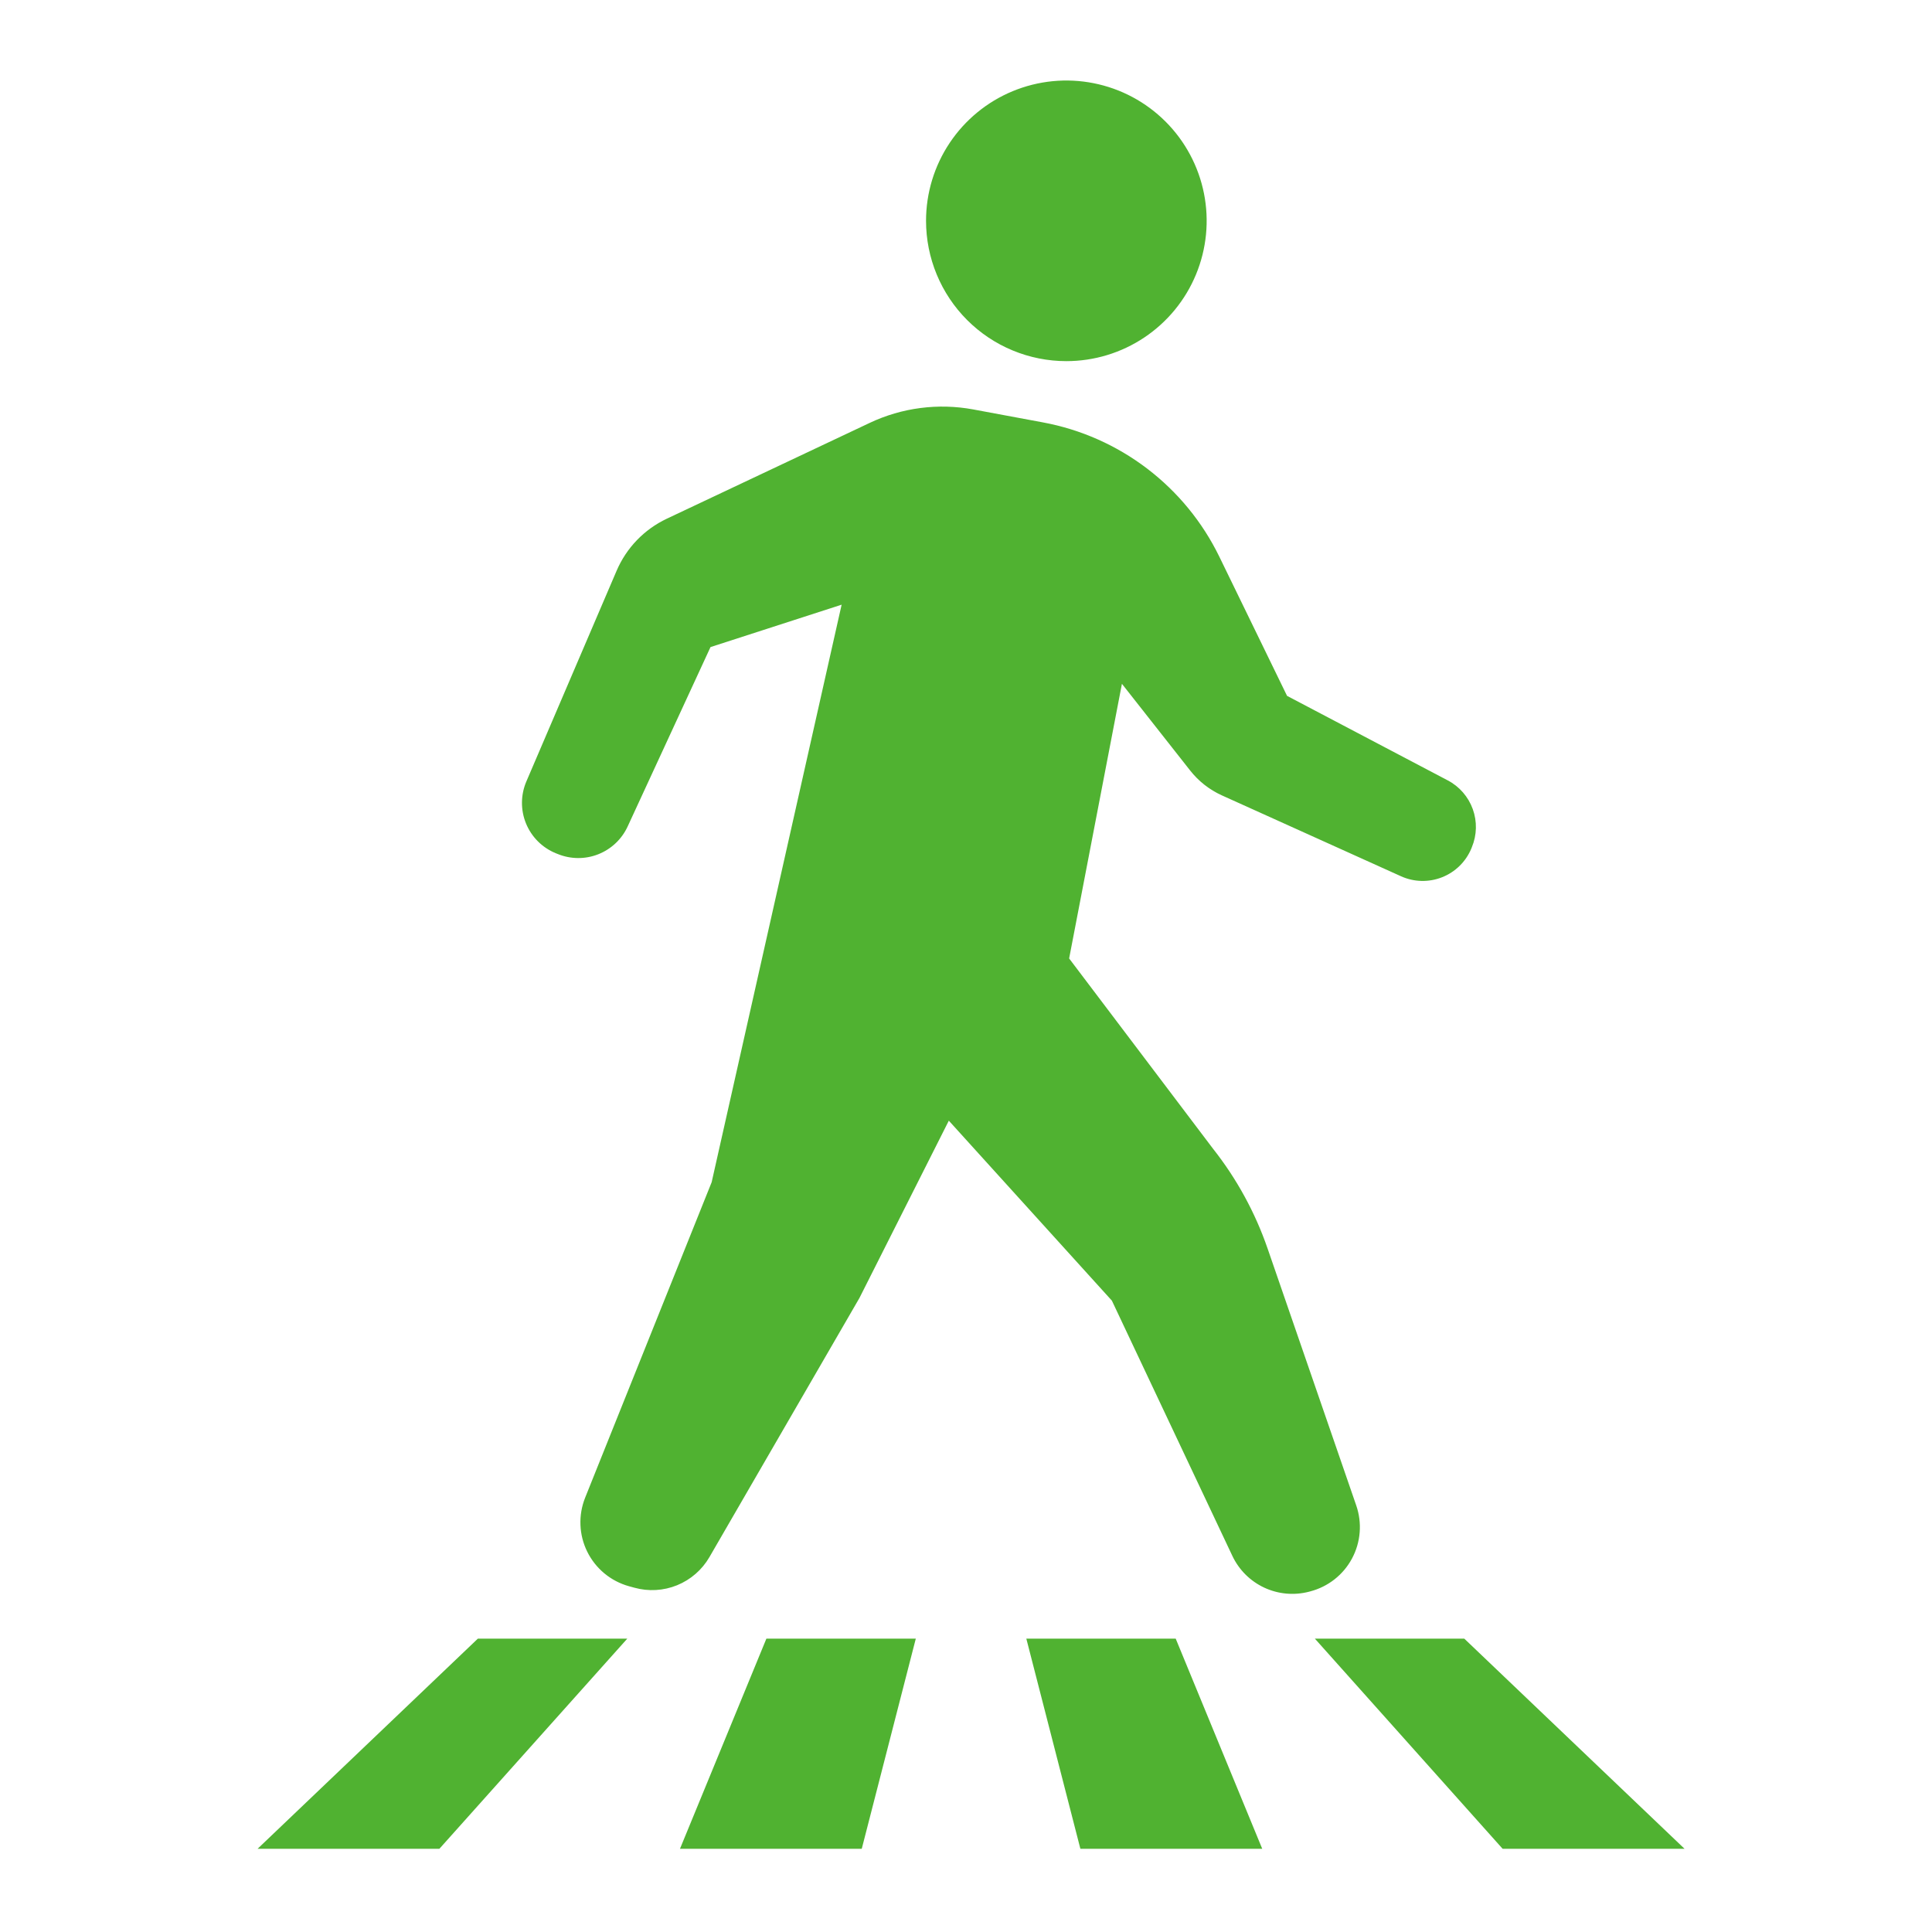 <svg width="120" height="120" viewBox="0 0 120 120" fill="none" xmlns="http://www.w3.org/2000/svg">
<g clip-path="url(#clip0_3_29)">
<path d="M66.233 22.431C67.957 22.431 69.641 21.92 71.075 20.962C72.508 20.005 73.625 18.644 74.284 17.052C74.944 15.459 75.117 13.707 74.781 12.017C74.445 10.326 73.615 8.773 72.396 7.554C71.177 6.335 69.625 5.505 67.934 5.169C66.244 4.832 64.492 5.005 62.899 5.664C61.307 6.323 59.946 7.44 58.988 8.873C58.03 10.306 57.518 11.99 57.518 13.714C57.518 14.859 57.743 15.992 58.181 17.049C58.619 18.107 59.261 19.068 60.07 19.877C60.879 20.687 61.84 21.329 62.898 21.767C63.955 22.205 65.088 22.431 66.233 22.431Z" fill="#50B231"/>
<path d="M83.976 96.801C84.244 96.301 84.406 95.75 84.451 95.185C84.497 94.619 84.425 94.05 84.241 93.513L78.734 77.553C77.961 75.311 76.816 73.215 75.346 71.353L66.406 59.531L69.685 42.473L73.919 47.853C74.442 48.52 75.118 49.051 75.89 49.401L87.023 54.428C87.422 54.608 87.853 54.706 88.29 54.716C88.727 54.726 89.162 54.649 89.569 54.488C89.975 54.328 90.346 54.087 90.658 53.781C90.971 53.475 91.218 53.109 91.387 52.706L91.42 52.621C91.734 51.867 91.754 51.022 91.476 50.254C91.199 49.486 90.644 48.849 89.92 48.47L79.941 43.221L75.735 34.578C74.688 32.428 73.152 30.553 71.249 29.104C69.347 27.655 67.131 26.673 64.78 26.236L60.451 25.431C58.273 25.028 56.023 25.32 54.02 26.266L41.413 32.219C40.015 32.88 38.908 34.029 38.299 35.45L32.692 48.541C32.516 48.953 32.424 49.395 32.42 49.843C32.417 50.291 32.502 50.735 32.672 51.149C32.842 51.563 33.092 51.94 33.409 52.257C33.725 52.573 34.102 52.824 34.516 52.994L34.642 53.044C35.447 53.373 36.347 53.379 37.156 53.061C37.965 52.742 38.62 52.124 38.984 51.335L44.131 40.191L52.275 37.558L44.203 73.427L36.343 93.027C36.129 93.564 36.03 94.14 36.053 94.717C36.075 95.295 36.219 95.861 36.475 96.379C36.731 96.897 37.093 97.356 37.538 97.725C37.983 98.094 38.501 98.365 39.057 98.521L39.397 98.614C40.276 98.859 41.211 98.806 42.056 98.462C42.9 98.118 43.607 97.503 44.064 96.714L53.381 80.621L58.933 69.607L69.062 80.787L76.544 96.639C76.953 97.505 77.652 98.202 78.52 98.609C79.388 99.015 80.37 99.106 81.298 98.866L81.381 98.844C81.931 98.701 82.445 98.445 82.892 98.094C83.339 97.742 83.708 97.302 83.976 96.801Z" fill="#50B231"/>
<path d="M16 114.831H27.292L38.962 101.779H29.681L16 114.831Z" fill="#50B231"/>
<path d="M42.235 114.831H53.525L56.882 101.779H47.602L42.235 114.831Z" fill="#50B231"/>
<path d="M63.747 101.779L67.104 114.831H78.399L73.025 101.779H63.747Z" fill="#50B231"/>
<path d="M90.949 101.779H81.669L93.33 114.831H104.63L90.949 101.779Z" fill="#50B231"/>
</g>
<defs>
<clipPath id="clip0_3_29">
<rect width="120" height="120" fill="white"/>
</clipPath>
</defs>
</svg>
